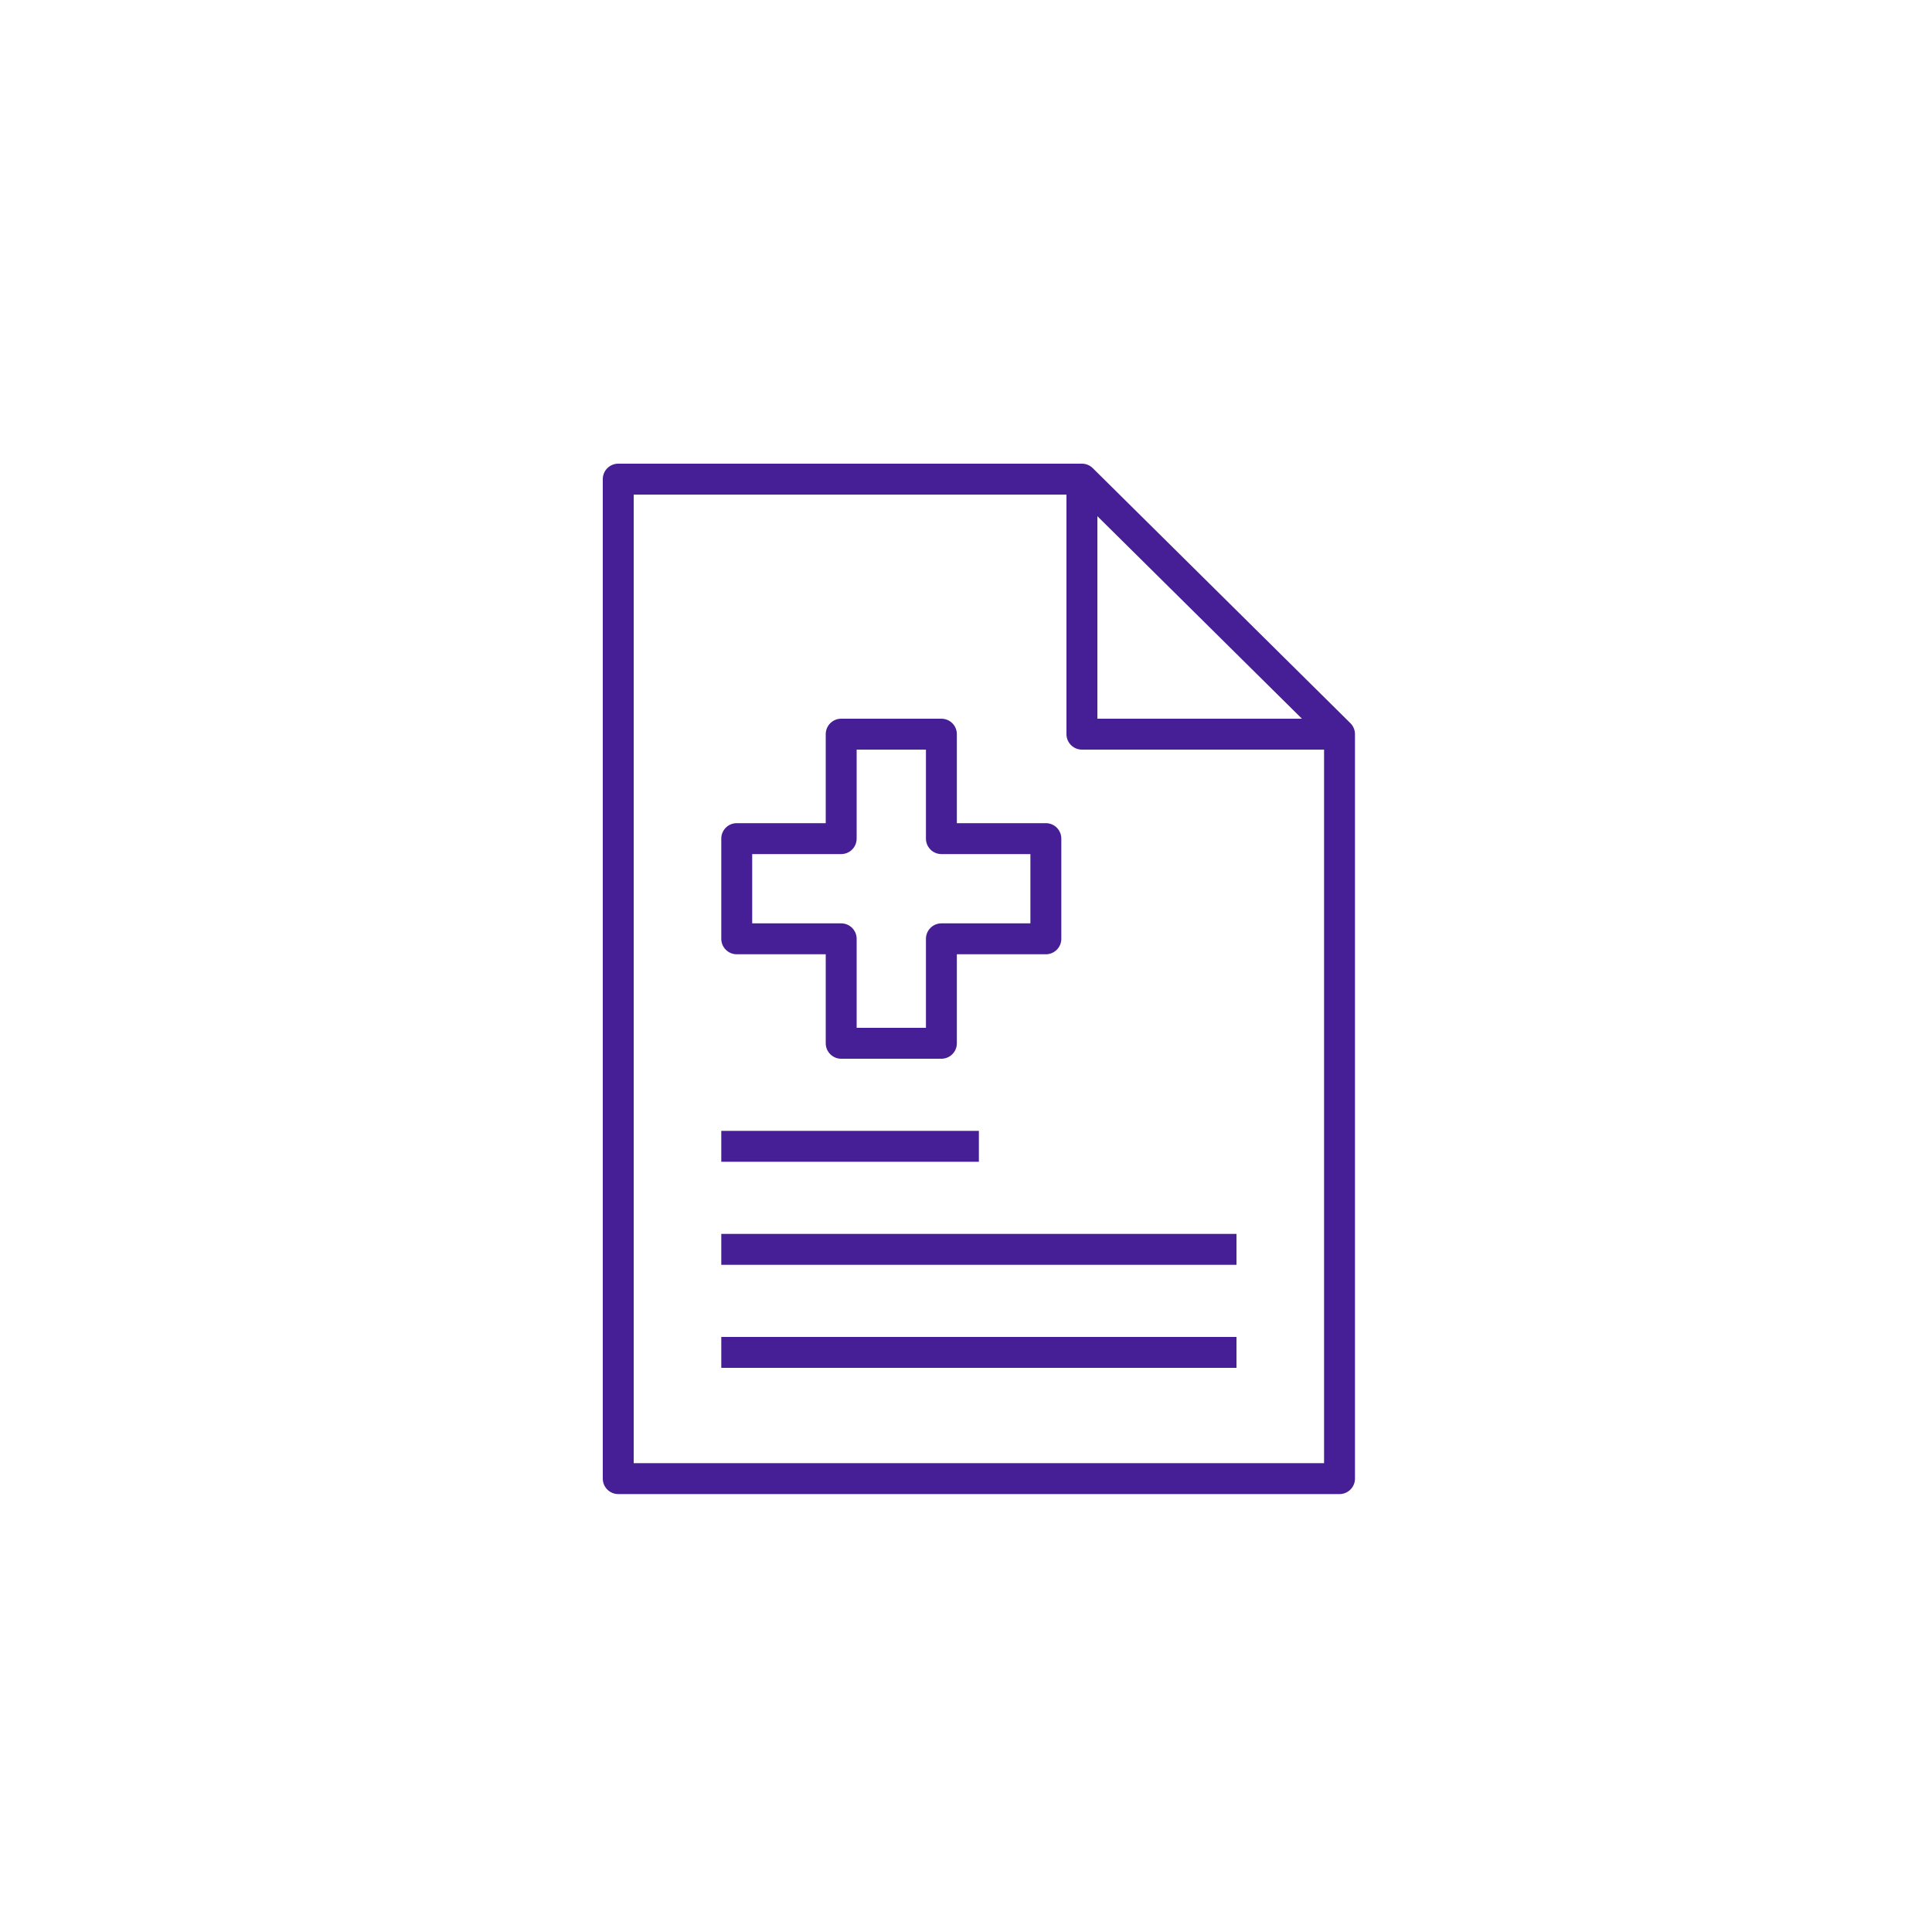<svg width="75" height="75" viewBox="0 0 75 75" fill="none" xmlns="http://www.w3.org/2000/svg">
<path d="M28.6 37.045H32.055V40.5C32.055 40.832 32.324 41.1 32.655 41.1H36.545C36.877 41.1 37.145 40.832 37.145 40.5V37.045H40.6C40.932 37.045 41.2 36.776 41.2 36.445V32.555C41.2 32.224 40.932 31.955 40.6 31.955H37.145V28.5C37.145 28.169 36.877 27.9 36.545 27.9H32.655C32.324 27.9 32.055 28.169 32.055 28.5V31.955H28.6C28.269 31.955 28 32.224 28 32.555V36.445C28 36.776 28.269 37.045 28.6 37.045ZM29.2 33.155H32.655C32.987 33.155 33.255 32.886 33.255 32.555V29.1H35.945V32.555C35.945 32.886 36.213 33.155 36.545 33.155H40V35.845H36.545C36.213 35.845 35.945 36.114 35.945 36.445V39.9H33.255V36.445C33.255 36.114 32.987 35.845 32.655 35.845H29.2V33.155ZM52.422 28.073L42.422 18.174C42.31 18.062 42.158 18 42 18H24C23.669 18 23.4 18.269 23.4 18.6V57.4C23.4 57.731 23.669 58 24 58H52C52.332 58 52.6 57.731 52.6 57.4V28.5C52.6 28.34 52.536 28.186 52.422 28.073ZM42.6 20.038L50.541 27.9H42.6V20.038ZM24.6 56.8V19.2H41.4V28.5C41.4 28.831 41.669 29.1 42 29.1H51.4V56.8H24.6ZM28 48.5V47.9H48V49.1H28V48.5ZM28 52.5V51.9H48V53.1H28V52.5ZM38 44.5V45.1H28V43.9H38V44.5Z" fill="#461E96"/>
</svg>
